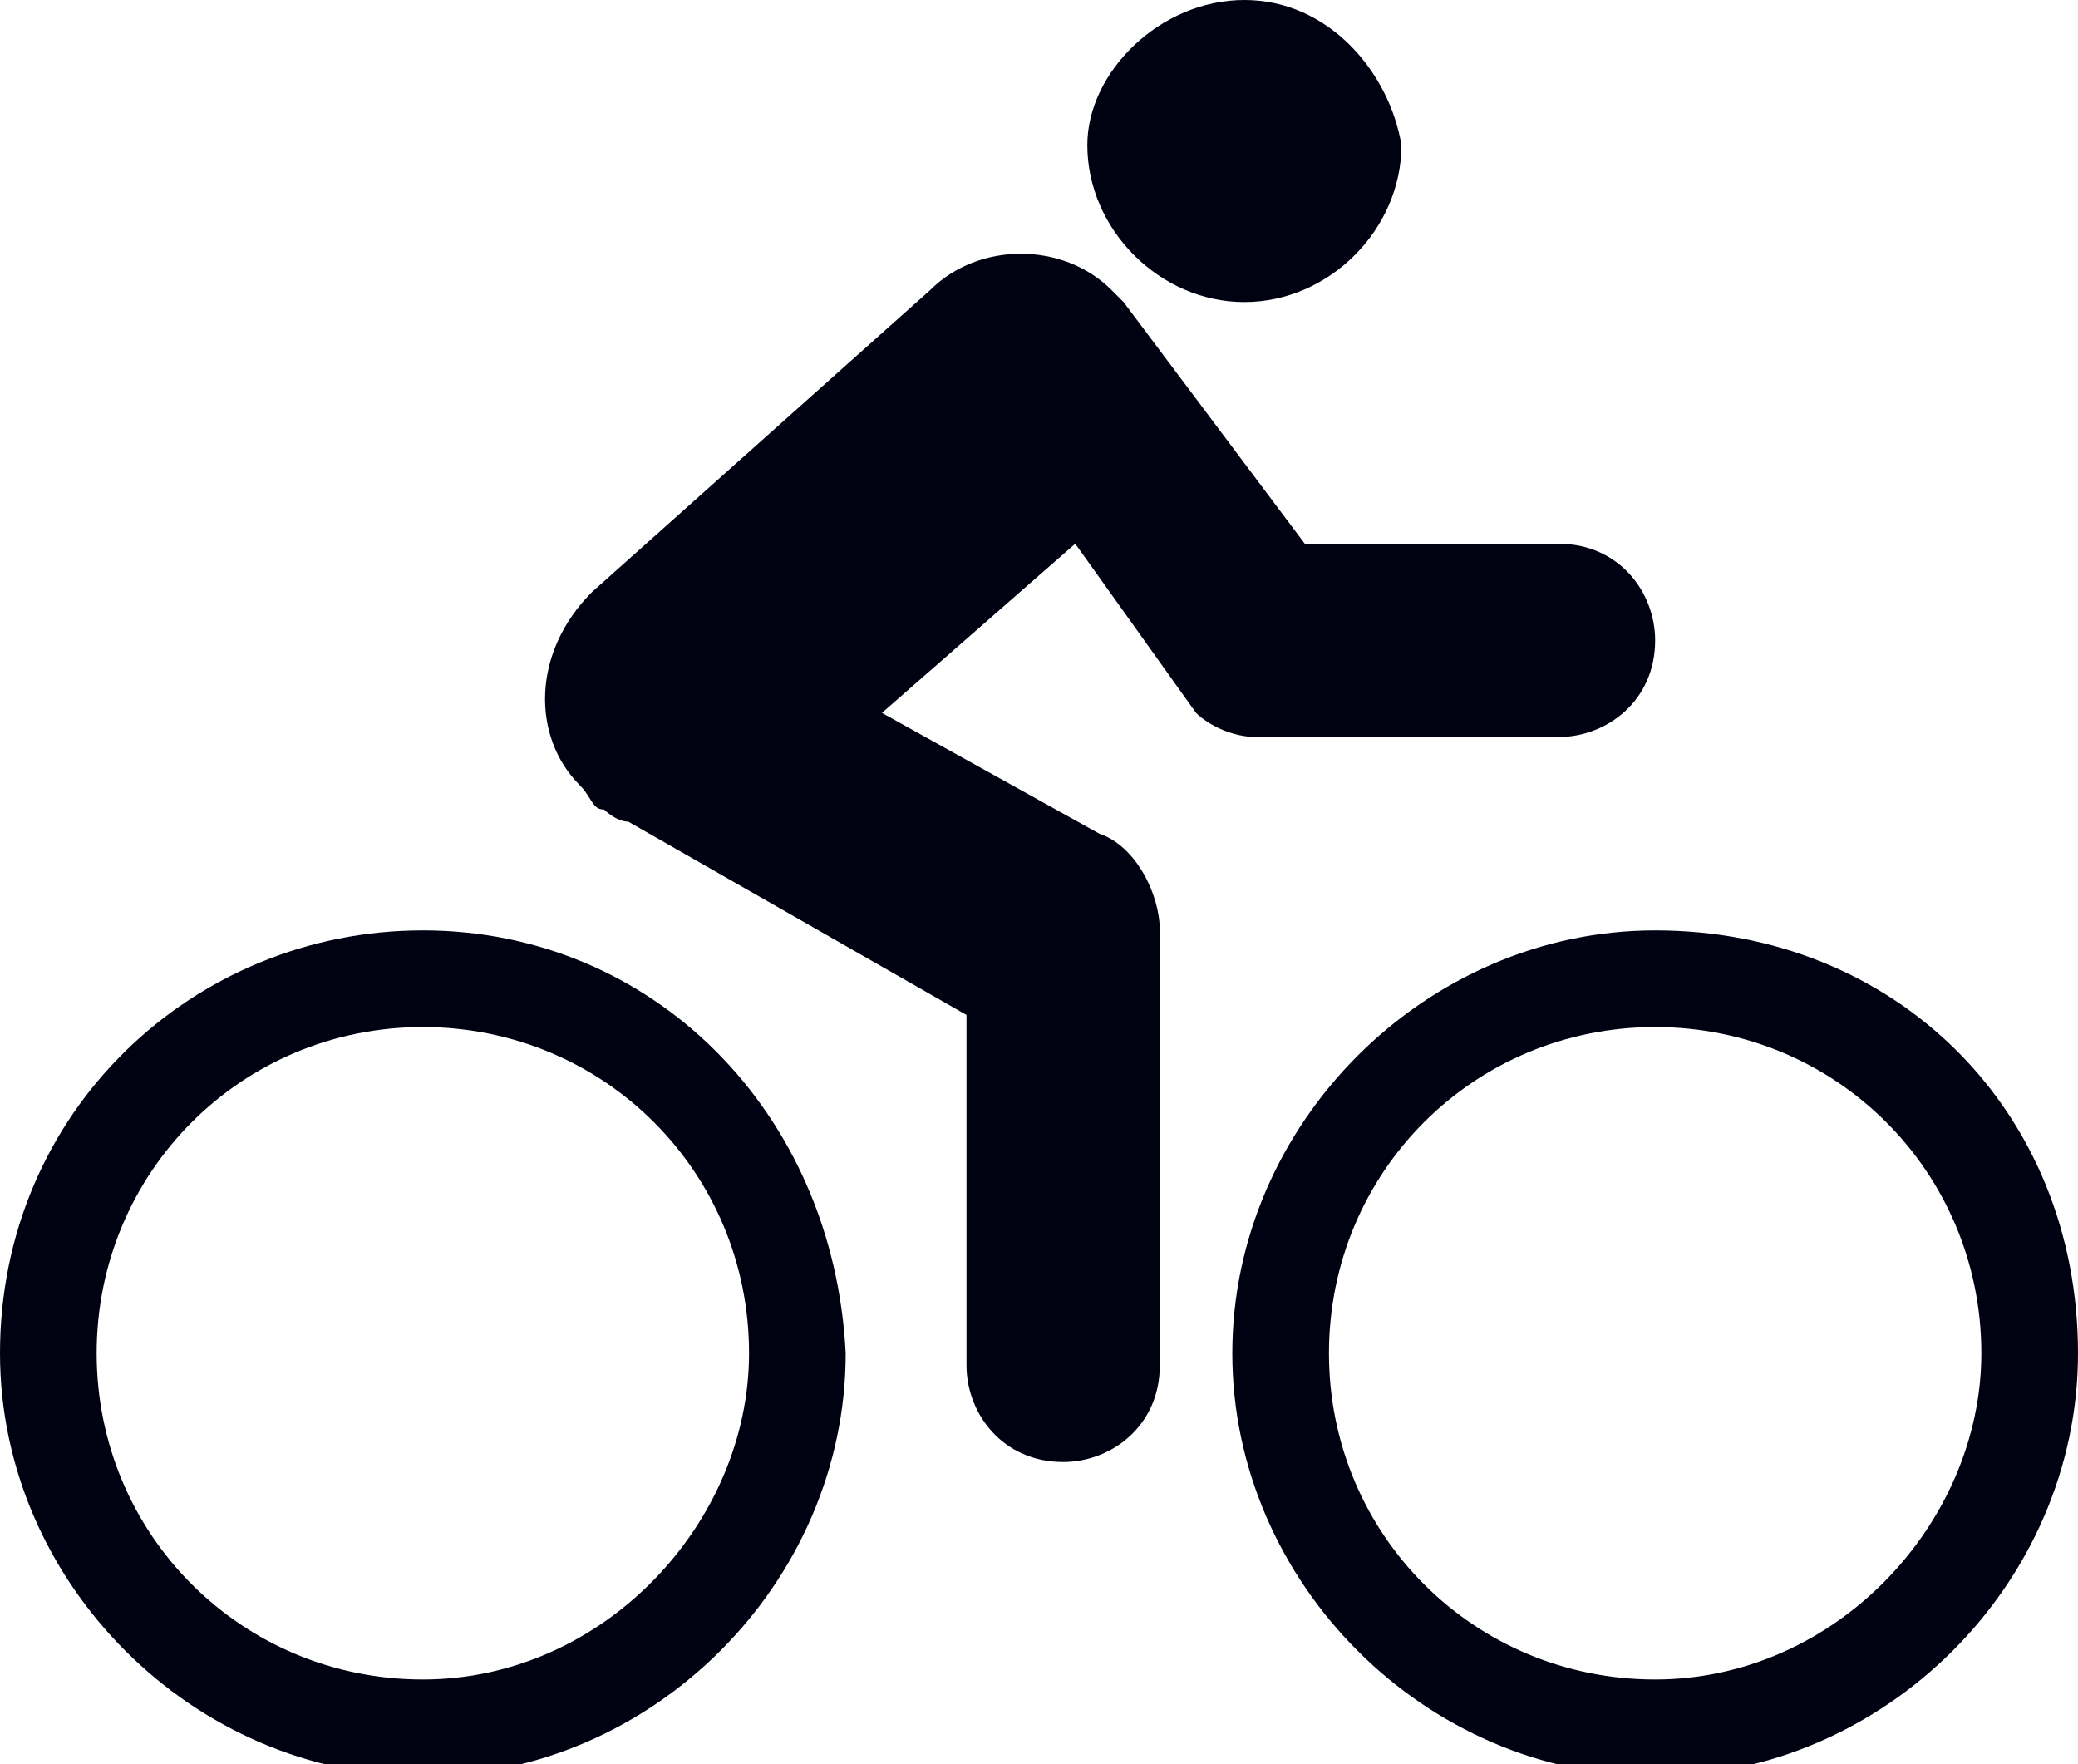 <?xml version="1.0" encoding="utf-8"?>
<!-- Generator: Adobe Illustrator 27.3.1, SVG Export Plug-In . SVG Version: 6.00 Build 0)  -->
<svg version="1.1" id="Layer_1" xmlns="http://www.w3.org/2000/svg" xmlns:xlink="http://www.w3.org/1999/xlink" x="0px" y="0px"
	 viewBox="0 0 17.2 14.6" style="enable-background:new 0 0 17.2 14.6;" xml:space="preserve">
<style type="text/css">
	.st0{fill:#000111;}
</style>
<g>
	<path class="st0" d="M12.9,6.1c0.4,0,0.8-0.3,0.8-0.8c0-0.4-0.3-0.8-0.8-0.8h-2.1l-1.5-2l0,0l0,0l0,0c0,0,0,0-0.1-0.1
		C8.8,2,8.1,2,7.7,2.4L4.9,4.9C4.4,5.4,4.4,6.1,4.8,6.5C4.9,6.6,4.9,6.7,5,6.7c0,0,0.1,0.1,0.2,0.1L8,8.4v2.9c0,0.4,0.3,0.8,0.8,0.8
		c0.4,0,0.8-0.3,0.8-0.8V7.7c0-0.3-0.2-0.7-0.5-0.8l-1.8-1l1.6-1.4l1,1.4C10,6,10.2,6.1,10.4,6.1H12.9"/>
	<path class="st0" d="M3.5,7.7C1.6,7.7,0,9.2,0,11.2c0,1.9,1.6,3.5,3.5,3.5S7,13.1,7,11.2C6.9,9.2,5.4,7.7,3.5,7.7 M3.5,13.9
		c-1.5,0-2.7-1.2-2.7-2.7S2,8.5,3.5,8.5s2.7,1.2,2.7,2.7C6.2,12.6,5,13.9,3.5,13.9z"/>
	<path class="st0" d="M13.7,7.7c-1.9,0-3.5,1.6-3.5,3.5s1.6,3.5,3.5,3.5s3.5-1.6,3.5-3.5C17.2,9.2,15.7,7.7,13.7,7.7 M13.7,13.9
		c-1.5,0-2.7-1.2-2.7-2.7s1.2-2.7,2.7-2.7s2.7,1.2,2.7,2.7C16.4,12.6,15.2,13.9,13.7,13.9z"/>
	<path class="st0" d="M10.3,2.5c0.7,0,1.3-0.6,1.3-1.3C11.5,0.6,11,0,10.3,0S9,0.6,9,1.2C9,1.9,9.6,2.5,10.3,2.5"/>
</g>
</svg>
